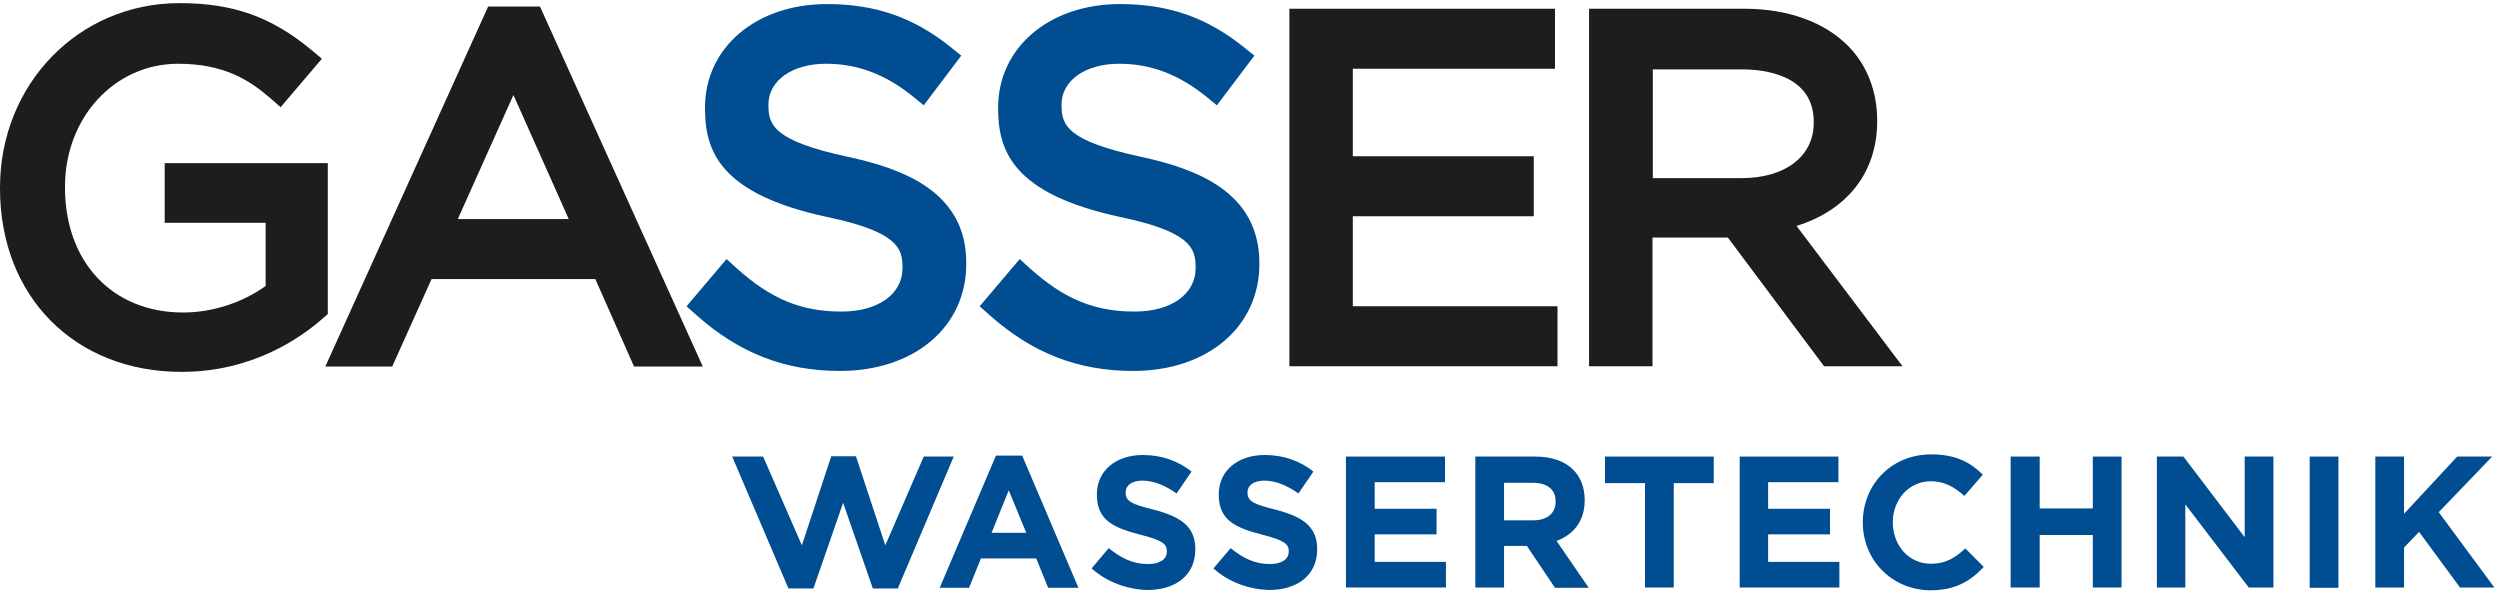 <?xml version="1.0" encoding="utf-8"?>
<!-- Generator: Adobe Illustrator 26.3.1, SVG Export Plug-In . SVG Version: 6.00 Build 0)  -->
<svg version="1.1" id="Ebene_1" xmlns="http://www.w3.org/2000/svg" xmlns:xlink="http://www.w3.org/1999/xlink" x="0px" y="0px"
	 width="800px" height="190px" viewBox="0 0 800 190" style="enable-background:new 0 0 800 190;" xml:space="preserve">
<style type="text/css">
	.st0{fill:#004E91;}
	.st1{fill:#1D1D1B;}
</style>
<polygon class="st0" points="266,146 256.6,174.5 244.2,146.1 234.3,146.1 252.3,188.3 260.3,188.3 269.8,160.9 279.3,188.3 
	287.3,188.3 305.2,146.1 295.6,146.1 283.3,174.5 273.9,146 "/>
<path class="st0" d="M322.8,156.9l5.6,13.6h-11.1L322.8,156.9z M318.7,145.8l-18,42.3h9.4l3.8-9.4h17.7l3.8,9.4h9.7l-18-42.3H318.7z
	"/>
<g>
	<path class="st0" d="M349.3,181.9l5.5-6.5c3.8,3.1,7.7,5.1,12.5,5.1c3.8,0,6.1-1.5,6.1-4v-0.1c0-2.3-1.4-3.5-8.5-5.3
		c-8.4-2.2-13.9-4.5-13.9-12.8v-0.1c0-7.6,6.1-12.6,14.7-12.6c6.1,0,11.3,1.9,15.6,5.3l-4.8,7c-3.7-2.6-7.4-4.1-10.9-4.1
		c-3.5,0-5.4,1.6-5.4,3.7v0.1c0,2.8,1.8,3.7,9,5.5c8.5,2.2,13.3,5.3,13.3,12.6v0.1c0,8.3-6.3,13-15.4,13
		C360.8,188.6,354.4,186.4,349.3,181.9"/>
	<path class="st0" d="M388.3,181.9l5.5-6.5c3.8,3.1,7.7,5.1,12.5,5.1c3.8,0,6.1-1.5,6.1-4v-0.1c0-2.3-1.4-3.5-8.5-5.3
		c-8.4-2.2-13.9-4.5-13.9-12.8v-0.1c0-7.6,6.1-12.6,14.7-12.6c6.1,0,11.3,1.9,15.6,5.3l-4.8,7c-3.7-2.6-7.4-4.1-10.9-4.1
		c-3.5,0-5.4,1.6-5.4,3.7v0.1c0,2.8,1.8,3.7,9,5.5c8.5,2.2,13.3,5.3,13.3,12.6v0.1c0,8.3-6.4,13-15.4,13
		C399.8,188.6,393.3,186.4,388.3,181.9"/>
</g>
<polygon class="st0" points="430.7,146.1 430.7,188 462.7,188 462.7,179.8 439.9,179.8 439.9,171 459.7,171 459.7,162.8 
	439.9,162.8 439.9,154.3 462.4,154.3 462.4,146.1 "/>
<g>
	<path class="st0" d="M490.7,166.5c4.5,0,7.1-2.4,7.1-5.9v-0.1c0-4-2.8-6-7.3-6h-9.2v12H490.7z M472.1,146.1h19.2
		c5.3,0,9.5,1.5,12.2,4.3c2.3,2.3,3.6,5.6,3.6,9.6v0.1c0,6.8-3.7,11-9,13l10.3,15h-10.8l-9-13.4h-7.3V188h-9.2V146.1z"/>
</g>
<polygon class="st0" points="513.6,146.1 513.6,154.6 526.4,154.6 526.4,188 535.6,188 535.6,154.6 548.4,154.6 548.4,146.1 "/>
<polygon class="st0" points="556.7,146.1 556.7,188 588.6,188 588.6,179.8 565.8,179.8 565.8,171 585.6,171 585.6,162.8 
	565.8,162.8 565.8,154.3 588.3,154.3 588.3,146.1 "/>
<g>
	<path class="st0" d="M596.1,167.2v-0.1c0-11.9,9-21.7,21.9-21.7c7.9,0,12.6,2.6,16.5,6.5l-5.9,6.8c-3.2-2.9-6.5-4.7-10.7-4.7
		c-7.1,0-12.2,5.9-12.2,13.1v0.1c0,7.2,5,13.2,12.2,13.2c4.8,0,7.7-1.9,11-4.9l5.9,5.9c-4.3,4.6-9.1,7.5-17.2,7.5
		C605.3,188.7,596.1,179.2,596.1,167.2"/>
</g>
<polygon class="st0" points="669.7,146.1 669.7,162.7 652.7,162.7 652.7,146.1 643.4,146.1 643.4,188 652.7,188 652.7,171.2 
	669.7,171.2 669.7,188 678.9,188 678.9,146.1 "/>
<polygon class="st0" points="718.3,146.1 718.3,171.9 698.7,146.1 690.2,146.1 690.2,188 699.3,188 699.3,161.4 719.6,188 
	727.5,188 727.5,146.1 "/>
<rect x="739.1" y="146.1" class="st0" width="9.2" height="42"/>
<polygon class="st0" points="786.3,146.1 769.3,164.4 769.3,146.1 760.1,146.1 760.1,188 769.3,188 769.3,175.2 774.1,170.2 
	787.2,188 798.2,188 780.4,163.9 797.5,146.1 "/>
<g>
	<path class="st1" d="M52.7,52.2v19.1H85v20.2C77.7,96.8,68,100,58.6,100c-22.6,0-37.8-16.1-37.8-40v-0.3
		c0-22.1,15.9-39.3,36.2-39.3c14.8,0,22.9,5.3,29.6,11.1l3.2,2.8l13.2-15.5l-3.2-2.7C86.9,5.4,74.7,1,57.4,1C25.2,1,0,26.9,0,60v0.3
		C0,94.9,23.9,119,58.1,119c22.6,0,38.1-10.8,45.4-17.3l1.4-1.2V52.2H52.7z"/>
</g>
<path class="st1" d="M164.3,30.4L182,70.1h-35.5L164.3,30.4z M156.2,2.1l-52.1,115.2h21.4l12.6-28h52.4l12.4,28h22L172.8,2.1H156.2z
	"/>
<g>
	<path class="st0" d="M271.4,50.2c-23.7-5.1-25.5-10.1-25.5-16.5v-0.3c0-7.6,7.6-13,18.4-13c10.2,0,19.1,3.4,28,10.6l3.3,2.7
		l12-15.9l-3.1-2.5c-12-9.7-24.3-14-39.9-14c-22.6,0-39,13.9-39,33.1v0.3c0,13.6,4.7,27.3,38.9,34.7c22.5,4.7,24.3,9.9,24.3,16.1
		v0.3c0,8.3-7.8,13.9-19.5,13.9c-12.9,0-22.6-4-33.6-13.9l-3.2-2.9L219.7,98l3,2.7c13.8,12.3,28.4,18,46.1,18
		c23.8,0,40.4-14.1,40.4-34.2v-0.3C309.3,61.4,289,54,271.4,50.2"/>
	<path class="st0" d="M365.2,50.2c-23.7-5.1-25.5-10.1-25.5-16.5v-0.3c0-7.6,7.6-13,18.4-13c10.2,0,19.1,3.4,28,10.6l3.3,2.7
		l12-15.9l-3.1-2.5c-12-9.7-24.3-14-39.9-14c-22.6,0-39,13.9-39,33.1v0.3c0,13.6,4.7,27.3,38.9,34.7c22.5,4.7,24.3,9.9,24.3,16.1
		v0.3c0,8.3-7.8,13.9-19.5,13.9c-12.9,0-22.6-4-33.6-13.9l-3.2-2.9L313.5,98l3,2.7c13.8,12.3,28.4,18,46.1,18
		c23.8,0,40.4-14.1,40.4-34.2v-0.3C403,61.4,382.8,54,365.2,50.2"/>
</g>
<polygon class="st1" points="412.6,2.8 412.6,117.2 498.4,117.2 498.4,98 432.9,98 432.9,69.2 490.8,69.2 490.8,50 432.9,50 
	432.9,22 497.6,22 497.6,2.8 "/>
<g>
	<path class="st1" d="M528.8,22.2h28.6c6.9,0,23,1.6,23,16.8v0.3c0,10.7-9.1,17.7-23.1,17.7h-28.4V22.2z M574.9,72.3
		c16.3-5.1,25.8-17.2,25.8-33.5v-0.3c0-9.3-3.3-17.8-9.4-23.9C583.7,7,572,2.8,558.3,2.8h-49.8v114.4h20.3V76h24.1l30.8,41.2h25.1
		L574.9,72.3z"/>
</g>
</svg>
